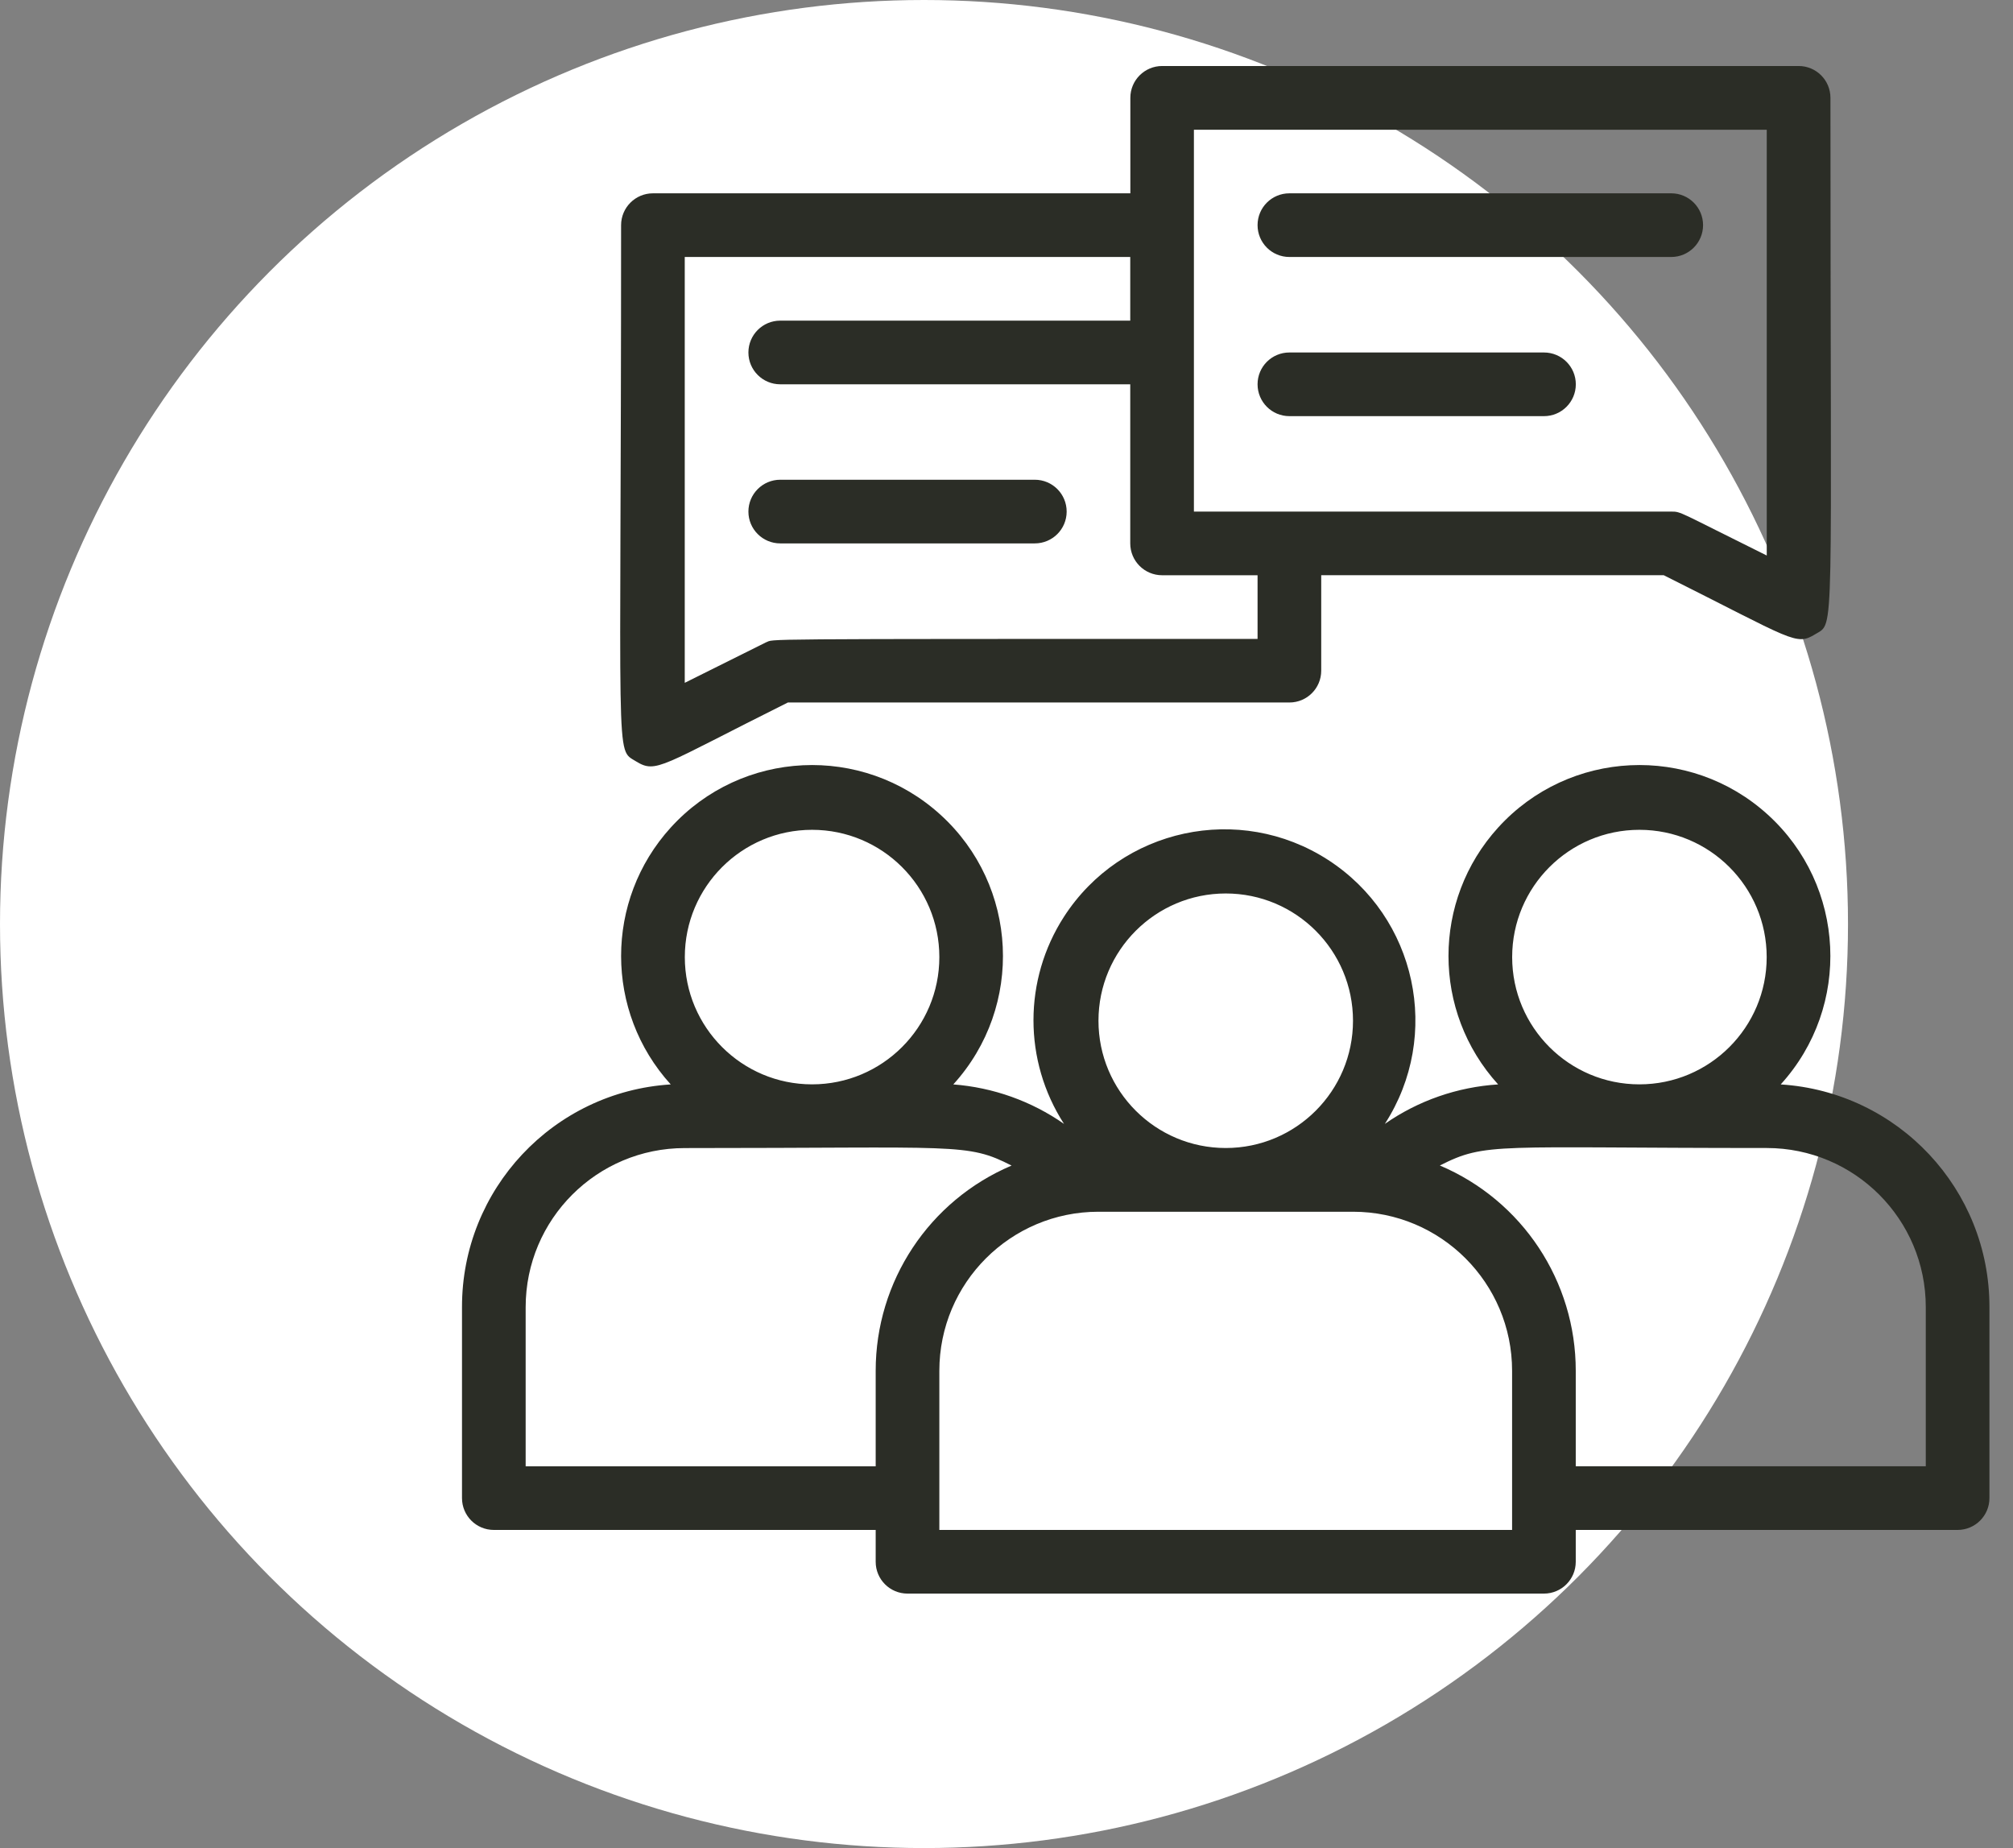 <svg width="61" height="56" viewBox="0 0 61 56" fill="none" xmlns="http://www.w3.org/2000/svg">
  <rect x="0" y="0" width="61" height="56" fill="#808080" stroke="none"/>
  <circle cx="28" cy="28" r="28" fill="white"/>
  <path d="M53.961 32.86C56.111 30.495 55.936 26.836 53.571 24.687C51.206 22.537 47.547 22.712 45.398 25.077C43.392 27.284 43.392 30.653 45.398 32.86C44.165 32.938 42.978 33.35 41.965 34.056C43.699 31.372 42.928 27.79 40.243 26.056C37.559 24.322 33.977 25.093 32.243 27.777C31.009 29.689 31.009 32.144 32.243 34.056C31.252 33.364 30.094 32.952 28.888 32.86C31.038 30.495 30.863 26.836 28.498 24.687C26.133 22.537 22.474 22.712 20.325 25.077C18.32 27.284 18.32 30.653 20.325 32.86C16.765 33.084 13.994 36.041 14 39.61V45.395C14 45.928 14.431 46.36 14.964 46.36H26.536V47.325C26.536 47.858 26.967 48.289 27.5 48.289H46.786C47.319 48.289 47.75 47.858 47.75 47.325V46.36H59.321C59.854 46.36 60.286 45.928 60.286 45.395V39.61C60.292 36.042 57.521 33.084 53.959 32.86H53.961ZM49.679 25.145C51.81 25.145 53.536 26.873 53.536 29.002C53.536 31.131 51.808 32.858 49.679 32.858C47.55 32.858 45.823 31.131 45.823 29.002C45.823 26.873 47.55 25.145 49.679 25.145ZM37.144 27.074C39.274 27.074 41 28.802 41 30.931C41 33.06 39.273 34.787 37.144 34.787C35.015 34.787 33.287 33.06 33.287 30.931C33.287 28.802 35.015 27.074 37.144 27.074ZM24.608 25.145C26.739 25.145 28.465 26.873 28.465 29.002C28.465 31.131 26.737 32.858 24.608 32.858C22.479 32.858 20.752 31.131 20.752 29.002C20.752 26.873 22.479 25.145 24.608 25.145ZM15.929 44.431V39.61C15.929 36.946 18.088 34.789 20.75 34.789C29.072 34.789 29.294 34.626 30.654 35.319C28.157 36.377 26.534 38.826 26.536 41.539V44.432H15.929V44.431ZM45.823 46.36H28.465V41.539C28.465 38.875 30.624 36.718 33.286 36.718H41C43.664 36.718 45.821 38.877 45.821 41.539V46.36H45.823ZM58.358 44.431H47.75V41.537C47.752 38.825 46.131 36.375 43.632 35.317C45.039 34.603 45.28 34.787 53.536 34.787C56.199 34.787 58.357 36.946 58.357 39.608V44.429L58.358 44.431Z" fill="#2B2D26"/>
  <path d="M19.275 23.072C19.892 23.448 20.008 23.216 23.875 21.287H39.073C39.606 21.287 40.037 20.856 40.037 20.323V17.429H50.414C54.367 19.406 54.416 19.58 55.014 19.214C55.612 18.847 55.468 19.59 55.468 2.964C55.468 2.431 55.037 2 54.504 2H35.218C34.685 2 34.253 2.431 34.253 2.964V5.858H19.786C19.253 5.858 18.821 6.29 18.821 6.823C18.821 23.438 18.628 22.666 19.275 23.072ZM36.179 3.931H53.538V16.833C50.847 15.502 50.953 15.502 50.644 15.502H36.179V3.931ZM20.75 7.787H34.25V9.716H23.644C23.111 9.716 22.679 10.148 22.679 10.681C22.679 11.214 23.111 11.645 23.644 11.645H34.25V16.466C34.25 16.999 34.682 17.431 35.215 17.431H38.108V19.36C22.381 19.36 23.509 19.36 23.209 19.466L20.75 20.691V7.787Z" fill="#2B2D26"/>
  <path d="M39.072 7.787H50.644C51.176 7.787 51.608 7.355 51.608 6.822C51.608 6.289 51.176 5.858 50.644 5.858H39.072C38.539 5.858 38.108 6.289 38.108 6.822C38.108 7.355 38.539 7.787 39.072 7.787Z" fill="#2B2D26"/>
  <path d="M39.072 12.61H46.787C47.32 12.61 47.752 12.178 47.752 11.645C47.752 11.112 47.32 10.681 46.787 10.681H39.072C38.539 10.681 38.108 11.112 38.108 11.645C38.108 12.178 38.539 12.61 39.072 12.61Z" fill="#2B2D26"/>
  <path d="M31.358 16.466C31.891 16.466 32.323 16.035 32.323 15.502C32.323 14.969 31.891 14.537 31.358 14.537H23.644C23.111 14.537 22.679 14.969 22.679 15.502C22.679 16.035 23.111 16.466 23.644 16.466H31.358Z" fill="#2B2D26"/>
</svg>
